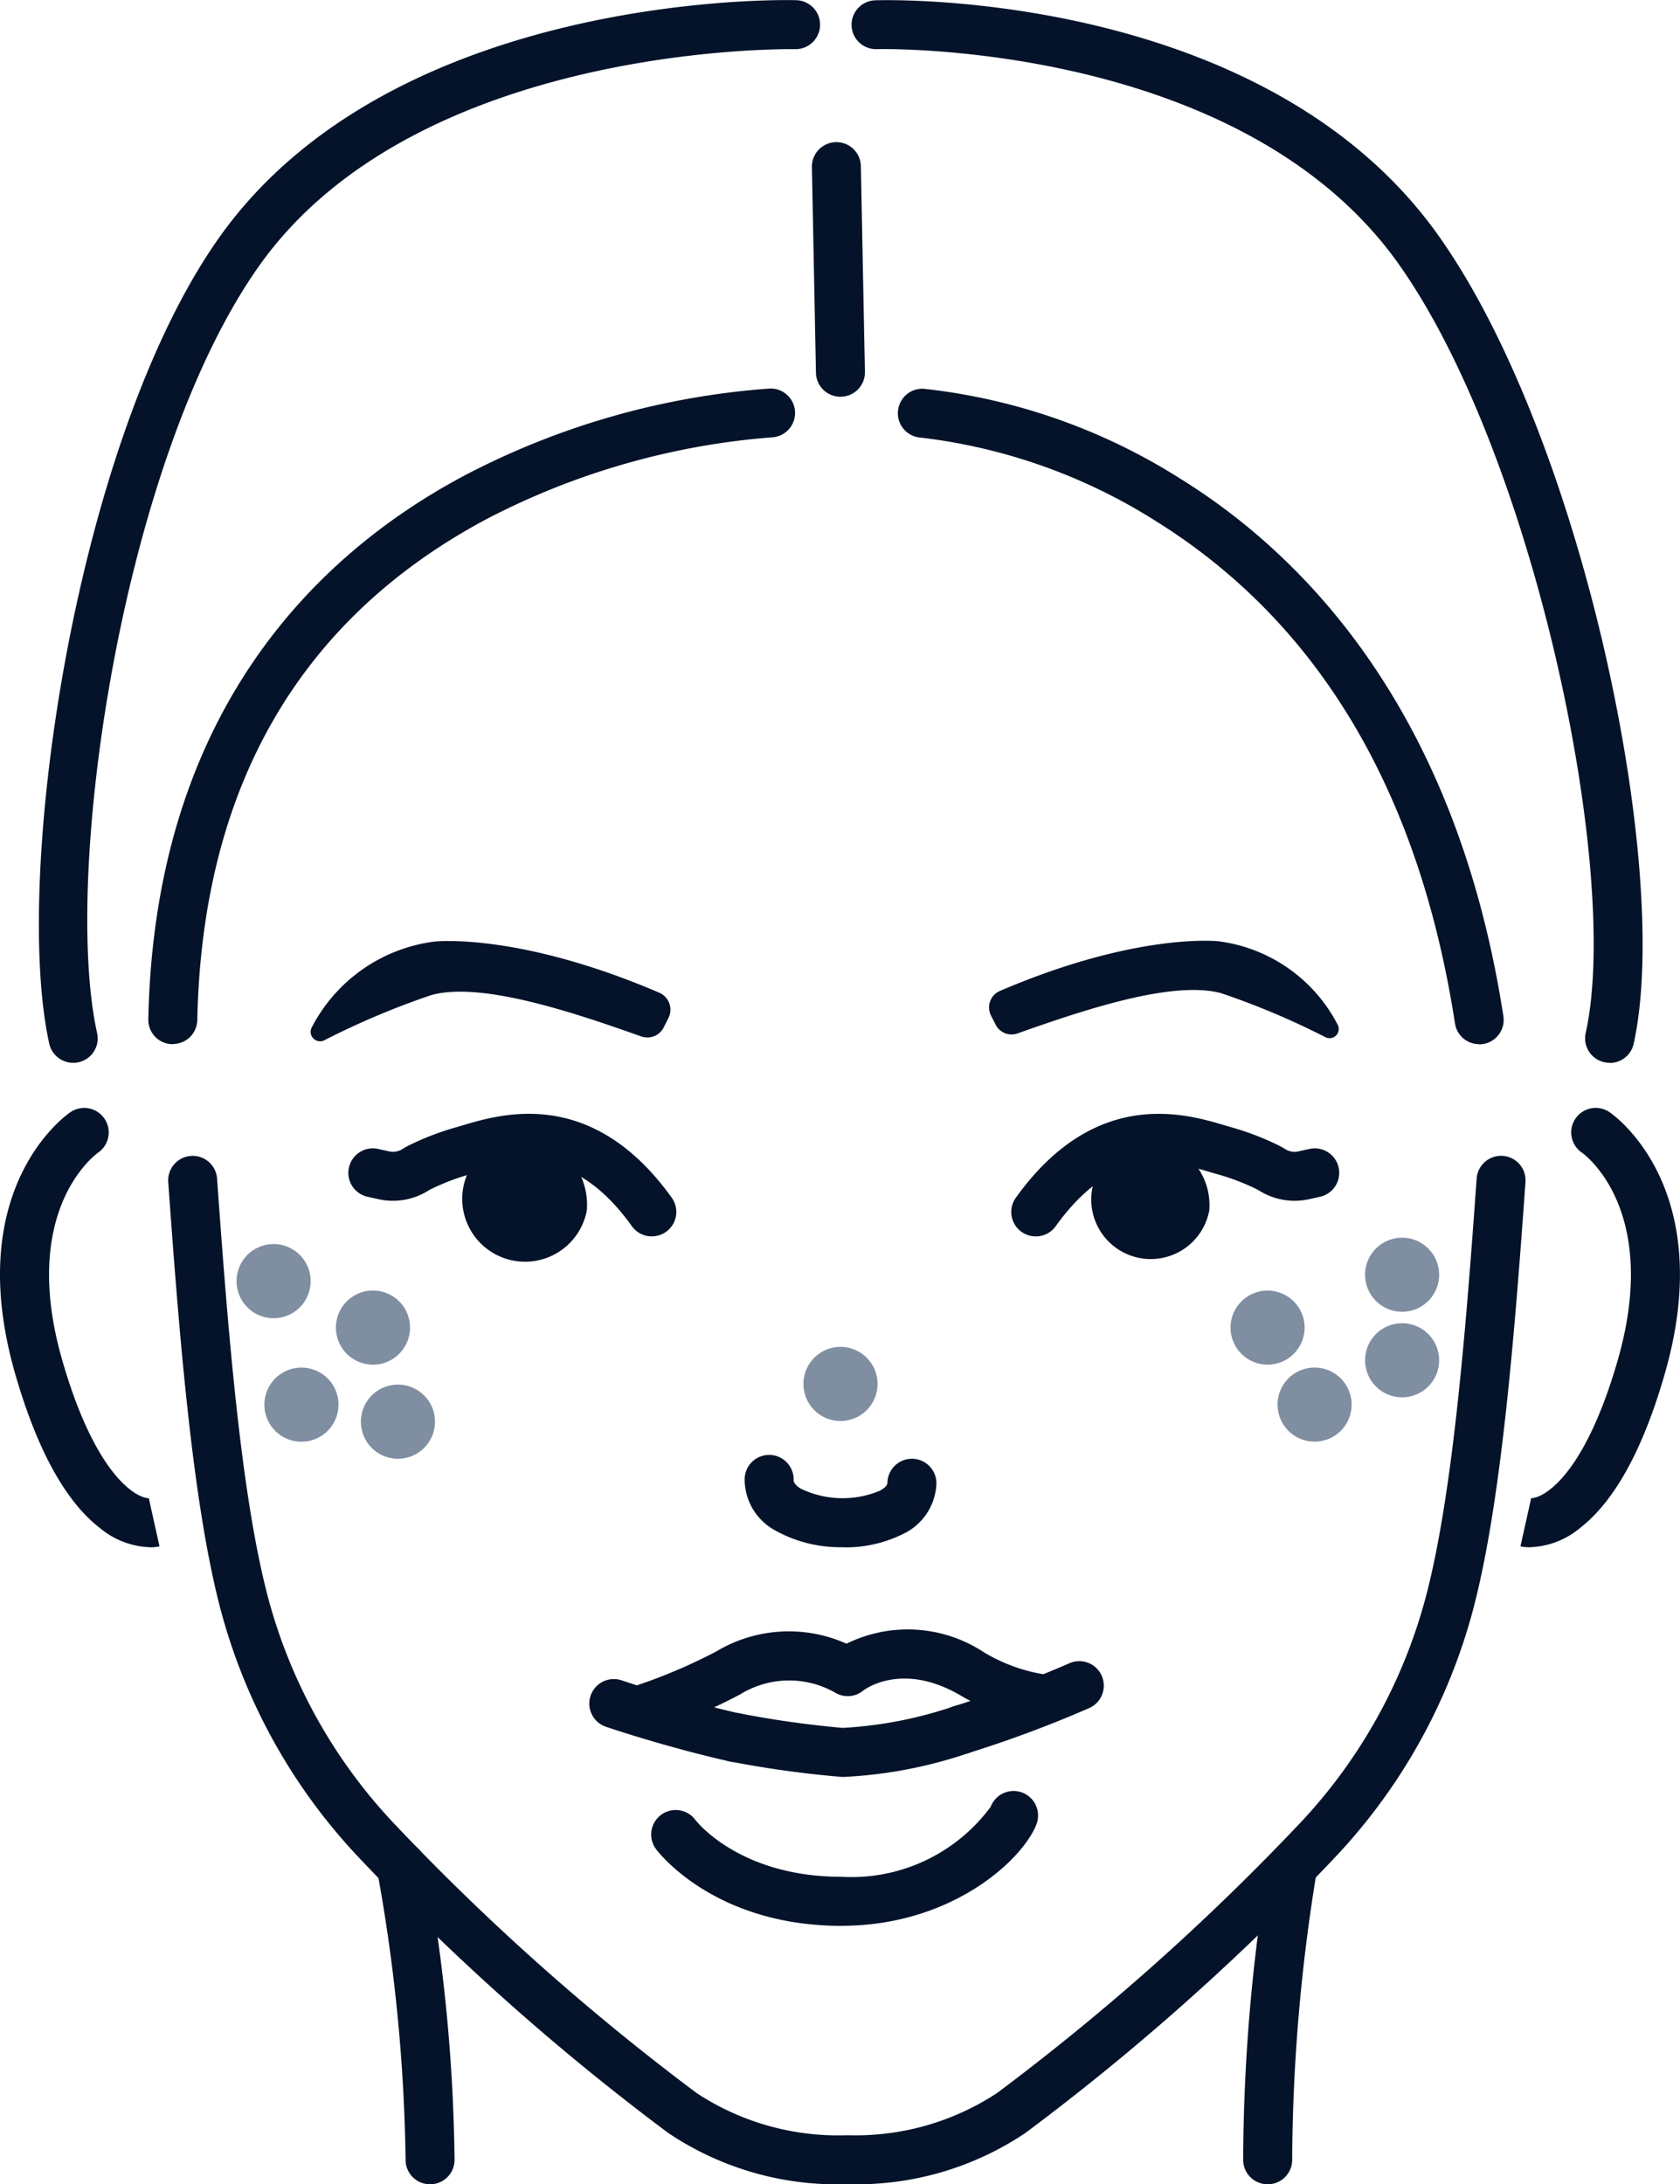 <?xml version="1.0" encoding="UTF-8"?>
<svg xmlns="http://www.w3.org/2000/svg" xmlns:xlink="http://www.w3.org/1999/xlink" id="Component_23_1" data-name="Component 23 – 1" width="61.929" height="80.493" viewBox="0 0 61.929 80.493">
  <defs>
    <clipPath id="clip-path">
      <rect id="Rectangle_361" data-name="Rectangle 361" width="61.929" height="80.493" fill="#041329"></rect>
    </clipPath>
  </defs>
  <g id="Group_128" data-name="Group 128" clip-path="url(#clip-path)">
    <path id="Path_787" data-name="Path 787" d="M22.354,80.35h-.019a.9.9,0,0,1-.884-.921c.239-11.575,6.475-17.287,11.665-20.041a28.665,28.665,0,0,1,11.242-3.2.9.9,0,0,1,.067,1.8,27.327,27.327,0,0,0-10.517,3.017c-6.891,3.68-10.474,9.889-10.651,18.454a.9.9,0,0,1-.9.884" transform="translate(-15.984 -41.87)" fill="#041329"></path>
    <path id="Path_788" data-name="Path 788" d="M151.311,80.349a.9.9,0,0,1-.891-.765c-1.319-8.54-5.023-14.766-11.009-18.5a20.713,20.713,0,0,0-8.68-3.087.9.9,0,0,1,.108-1.8,22.11,22.11,0,0,1,9.449,3.309c4.468,2.765,10.161,8.446,11.916,19.809a.9.9,0,0,1-.755,1.03.921.921,0,0,1-.139.011" transform="translate(-96.786 -41.87)" fill="#041329"></path>
    <path id="Path_789" data-name="Path 789" d="M118.489,29.935a.9.9,0,0,1-.9-.885l-.149-7.576a.9.9,0,0,1,1.805-.036l.149,7.577a.9.9,0,0,1-.885.92h-.018" transform="translate(-87.511 -15.315)" fill="#041329"></path>
    <path id="Path_790" data-name="Path 790" d="M6.892,39.176a.9.9,0,0,1-.881-.708c-1.36-6.139.959-22.23,6.273-29.715C18.68-.255,32.943,0,33.546.018A.9.9,0,0,1,33.5,1.823c-.138,0-13.909-.244-19.744,7.975C8.695,16.928,6.482,32.24,7.775,38.077a.9.9,0,0,1-.882,1.1" transform="translate(-4.196 -0.011)" fill="#041329"></path>
    <path id="Path_791" data-name="Path 791" d="M151.126,39.165a.912.912,0,0,1-.2-.021.9.9,0,0,1-.686-1.077c1.314-5.935-1.92-21.324-6.9-28.345-5.832-8.215-19.1-7.915-19.234-7.911a.9.9,0,0,1-.055-1.8c.583-.02,14.365-.34,20.762,8.671,5.314,7.486,8.612,23.381,7.195,29.781a.9.9,0,0,1-.881.708" transform="translate(-91.787 0)" fill="#041329"></path>
    <path id="Path_792" data-name="Path 792" d="M56.454,278.971a.9.9,0,0,1-.9-.892,63.586,63.586,0,0,0-1.045-10.644.9.9,0,0,1,1.769-.362,64.151,64.151,0,0,1,1.081,10.984.9.9,0,0,1-.892.914h-.011" transform="translate(-40.603 -198.478)" fill="#041329"></path>
    <path id="Path_793" data-name="Path 793" d="M180.726,278.971h0a.9.9,0,0,1-.9-.906,67.494,67.494,0,0,1,.94-10.976.9.9,0,0,1,1.775.33,66.956,66.956,0,0,0-.909,10.652.9.9,0,0,1-.9.9" transform="translate(-133.999 -198.478)" fill="#041329"></path>
    <path id="Path_794" data-name="Path 794" d="M49.236,205.044a11.158,11.158,0,0,1-6.475-1.889,88.678,88.678,0,0,1-11.5-10.249,21.222,21.222,0,0,1-5.076-9.321c-.973-3.879-1.451-9.771-1.858-15.473a.9.9,0,1,1,1.8-.128c.4,5.623.87,11.425,1.808,15.162a19.411,19.411,0,0,0,4.643,8.527,87.505,87.505,0,0,0,11.237,10.017,9.486,9.486,0,0,0,5.423,1.55h.023a.9.9,0,0,1,0,1.806Z" transform="translate(-18.125 -124.551)" fill="#041329"></path>
    <path id="Path_795" data-name="Path 795" d="M120.229,205.044H120.2a.9.9,0,0,1,0-1.806h.023a9.486,9.486,0,0,0,5.423-1.55,87.506,87.506,0,0,0,11.237-10.017,19.409,19.409,0,0,0,4.643-8.527c.938-3.738,1.408-9.54,1.808-15.162a.9.9,0,1,1,1.8.128c-.406,5.7-.884,11.594-1.858,15.473a21.217,21.217,0,0,1-5.076,9.321,88.657,88.657,0,0,1-11.5,10.249,11.158,11.158,0,0,1-6.475,1.889" transform="translate(-88.901 -124.551)" fill="#041329"></path>
    <path id="Path_796" data-name="Path 796" d="M5.53,176.415a3.036,3.036,0,0,1-1.851-.712c-1.269-.98-2.318-2.893-3.121-5.684-1.963-6.827,1.872-9.524,2.036-9.635a.9.9,0,0,1,1.021,1.49c-.135.1-2.9,2.157-1.321,7.647,1.231,4.283,2.764,5.129,3.25,5.089a.219.219,0,0,0-.056.01l.392,1.763a1.642,1.642,0,0,1-.349.033" transform="translate(0 -119.397)" fill="#041329"></path>
    <path id="Path_797" data-name="Path 797" d="M220.3,176.418a1.636,1.636,0,0,1-.349-.033l.392-1.763a.219.219,0,0,0-.056-.01c.491.04,2.018-.806,3.25-5.089,1.583-5.507-1.2-7.563-1.323-7.648a.9.9,0,0,1,1.022-1.489c.164.111,4,2.809,2.036,9.635-.8,2.792-1.853,4.7-3.121,5.684a3.037,3.037,0,0,1-1.852.712" transform="translate(-163.903 -119.4)" fill="#041329"></path>
    <path id="Path_798" data-name="Path 798" d="M111.341,213.795a4.93,4.93,0,0,1-2.5-.617,2.144,2.144,0,0,1-1.127-1.905.9.9,0,1,1,1.805.048c0,.1.087.208.266.318a3.551,3.551,0,0,0,2.91.076c.184-.1.279-.2.282-.3a.9.9,0,1,1,1.805.048,2.143,2.143,0,0,1-1.226,1.843,4.753,4.753,0,0,1-2.214.494" transform="translate(-80.264 -156.779)" fill="#041329"></path>
    <path id="Path_799" data-name="Path 799" d="M136.439,243.649a.9.9,0,0,1-.266-1.766,42.894,42.894,0,0,0,4.243-1.581.9.9,0,0,1,.736,1.649,43.85,43.85,0,0,1-4.448,1.658.9.9,0,0,1-.266.04" transform="translate(-100.998 -179.008)" fill="#041329"></path>
    <path id="Path_800" data-name="Path 800" d="M107.645,249.228a38.731,38.731,0,0,1-4.11-.564.91.91,0,0,1-.747-1.042.9.9,0,0,1,1.034-.741l.015,0a37.155,37.155,0,0,0,3.808.538,15.253,15.253,0,0,0,4.116-.8.9.9,0,1,1,.532,1.726,16.708,16.708,0,0,1-4.648.883" transform="translate(-76.586 -183.744)" fill="#041329"></path>
    <path id="Path_801" data-name="Path 801" d="M90.611,245.866a.9.9,0,0,1-.2-.022c-2.367-.535-4.463-1.246-4.551-1.276a.9.9,0,0,1,.583-1.709c.021.007,2.1.711,4.366,1.224a.9.9,0,0,1-.2,1.784" transform="translate(-63.525 -180.935)" fill="#041329"></path>
    <path id="Path_802" data-name="Path 802" d="M91.035,239.437a.9.9,0,0,1-.289-1.759,20.058,20.058,0,0,0,2.822-1.214,5.2,5.2,0,0,1,4.8-.286,5.11,5.11,0,0,1,5.082.327,6.274,6.274,0,0,0,2.3.819.9.9,0,1,1-.339,1.774,8.012,8.012,0,0,1-2.867-1.029c-2.17-1.253-3.545-.174-3.559-.163a.9.9,0,0,1-.993.1,3.431,3.431,0,0,0-3.533.034,21.567,21.567,0,0,1-3.135,1.354.908.908,0,0,1-.289.048" transform="translate(-67.164 -175.606)" fill="#041329"></path>
    <path id="Path_803" data-name="Path 803" d="M101.221,263.973c-4.675,0-6.747-2.709-6.833-2.824a.9.9,0,0,1,1.444-1.084c.076.1,1.676,2.1,5.389,2.1a6.375,6.375,0,0,0,5.5-2.58.9.9,0,1,1,1.688.642c-.5,1.305-3.115,3.744-7.185,3.744" transform="translate(-70.202 -193.003)" fill="#041329"></path>
    <path id="Path_804" data-name="Path 804" d="M143.325,139.137a.655.655,0,0,0,.8.324c2.422-.858,5.71-1.97,7.511-1.485a28.4,28.4,0,0,1,3.853,1.626.338.338,0,0,0,.444-.462,5.772,5.772,0,0,0-4.389-3.076s-2.981-.348-8.061,1.829a.661.661,0,0,0-.334.9Z" transform="translate(-106.622 -101.376)" fill="#041329"></path>
    <path id="Path_805" data-name="Path 805" d="M57.954,139.266a.675.675,0,0,1-.828.334c-2.491-.883-5.874-2.026-7.727-1.528a29.213,29.213,0,0,0-3.964,1.673.348.348,0,0,1-.457-.476,5.939,5.939,0,0,1,4.515-3.164s3.067-.358,8.293,1.882a.679.679,0,0,1,.343.929Z" transform="translate(-33.487 -101.406)" fill="#041329"></path>
    <path id="Path_806" data-name="Path 806" d="M147.2,165.587a.9.9,0,0,1-.733-1.429c2.927-4.079,6.255-3.091,7.676-2.669l.245.072a10.11,10.11,0,0,1,1.734.66,2.773,2.773,0,0,1,.283.157.635.635,0,0,0,.479.076l.4-.089a.9.9,0,1,1,.394,1.762l-.4.089a2.458,2.458,0,0,1-1.844-.316.976.976,0,0,0-.1-.055,8.373,8.373,0,0,0-1.436-.547l-.269-.078c-1.4-.416-3.517-1.044-5.695,1.991a.9.9,0,0,1-.734.377" transform="translate(-109.017 -120.025)" fill="#041329"></path>
    <path id="Path_807" data-name="Path 807" d="M61.589,165.587a.9.9,0,0,1-.734-.377c-2.178-3.034-4.294-2.406-5.695-1.991l-.269.078a8.4,8.4,0,0,0-1.436.547.968.968,0,0,0-.1.055,2.458,2.458,0,0,1-1.845.317l-.4-.089a.9.9,0,0,1,.394-1.762l.4.089a.639.639,0,0,0,.48-.077,2.731,2.731,0,0,1,.282-.157,10.124,10.124,0,0,1,1.734-.66l.245-.072c1.421-.422,4.749-1.41,7.676,2.669a.9.9,0,0,1-.733,1.429" transform="translate(-37.563 -120.025)" fill="#041329"></path>
    <path id="Path_808" data-name="Path 808" d="M178.028,187.759a1.365,1.365,0,1,1,1.108,1.582,1.365,1.365,0,0,1-1.108-1.582" transform="translate(-132.646 -139.072)" fill="#808ea2"></path>
    <path id="Path_809" data-name="Path 809" d="M197.5,180.111a1.365,1.365,0,1,1,1.108,1.582,1.365,1.365,0,0,1-1.108-1.582" transform="translate(-147.159 -133.373)" fill="#808ea2"></path>
    <path id="Path_810" data-name="Path 810" d="M48.728,188.588a1.366,1.366,0,1,1,1.822.639,1.366,1.366,0,0,1-1.822-.639" transform="translate(-36.21 -139.072)" fill="#808ea2"></path>
    <path id="Path_811" data-name="Path 811" d="M38.382,199.732a1.366,1.366,0,1,1,1.822.639,1.366,1.366,0,0,1-1.822-.639" transform="translate(-28.501 -147.376)" fill="#808ea2"></path>
    <path id="Path_812" data-name="Path 812" d="M71.581,167.031a2.316,2.316,0,1,1-2.275-2.746,2.544,2.544,0,0,1,2.275,2.746" transform="translate(-49.95 -122.421)" fill="#041329"></path>
    <path id="Path_813" data-name="Path 813" d="M162.319,167.451a2.194,2.194,0,1,1-2.156-2.6,2.411,2.411,0,0,1,2.156,2.6" transform="translate(-117.743 -122.841)" fill="#041329"></path>
    <path id="Path_814" data-name="Path 814" d="M34.354,181.87a1.366,1.366,0,1,1,1.822.639,1.365,1.365,0,0,1-1.822-.639" transform="translate(-25.499 -134.066)" fill="#808ea2"></path>
    <path id="Path_815" data-name="Path 815" d="M52.34,202.193a1.366,1.366,0,1,1,1.822.639,1.365,1.365,0,0,1-1.822-.639" transform="translate(-38.902 -149.21)" fill="#808ea2"></path>
    <path id="Path_816" data-name="Path 816" d="M197.5,192.479a1.365,1.365,0,1,1,1.108,1.582,1.366,1.366,0,0,1-1.108-1.582" transform="translate(-147.159 -142.589)" fill="#808ea2"></path>
    <path id="Path_817" data-name="Path 817" d="M184.828,198.9a1.365,1.365,0,1,1,1.108,1.582,1.366,1.366,0,0,1-1.108-1.582" transform="translate(-137.713 -147.376)" fill="#808ea2"></path>
    <path id="Path_818" data-name="Path 818" d="M116.358,196.734a1.366,1.366,0,1,1,1.822.639,1.366,1.366,0,0,1-1.822-.639" transform="translate(-86.606 -145.142)" fill="#808ea2"></path>
  </g>
</svg>
